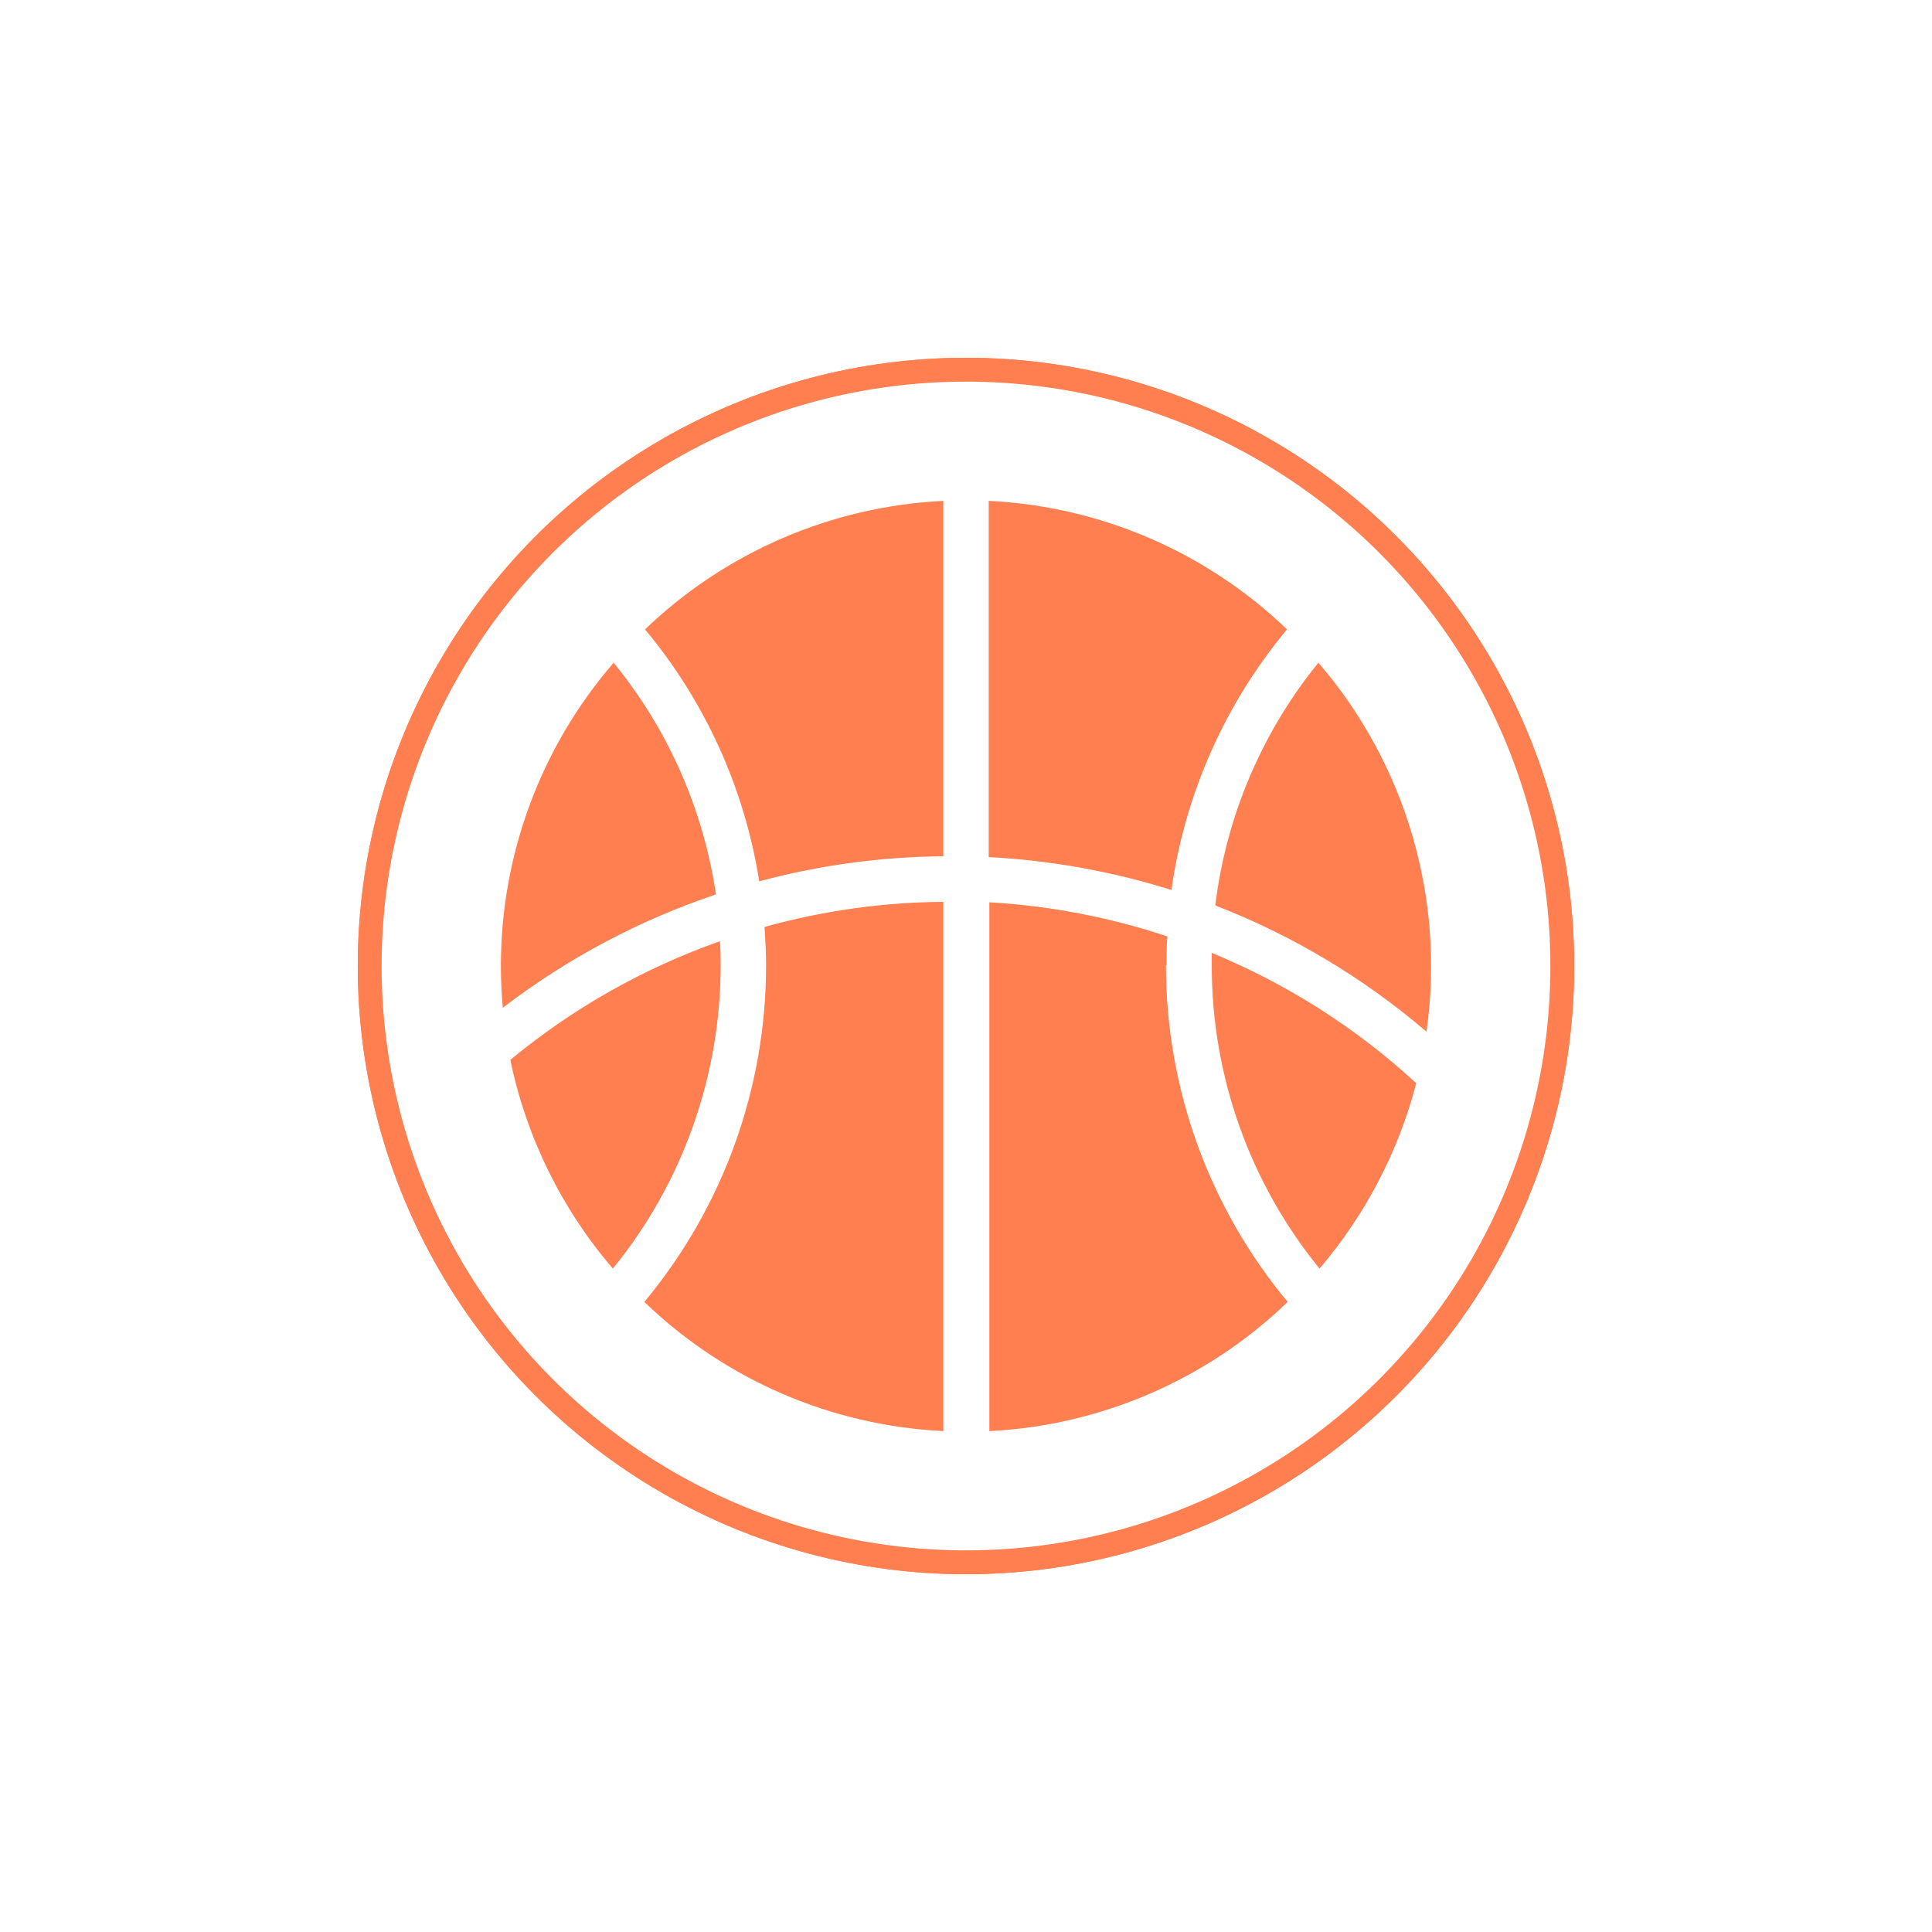 <?xml version="1.0" encoding="UTF-8"?> <svg xmlns="http://www.w3.org/2000/svg" width="81" height="81" viewBox="0 0 81 81" fill="none"><g filter="url(#filter0_f_1042_122)"><circle cx="40.5" cy="40.5" r="25.5" fill="#FF7F50"></circle></g><circle cx="40.5" cy="40.5" r="25" fill="white" stroke="#FF7F50"></circle><path d="M39.548 60C34.853 59.771 30.4 57.848 27.014 54.584C30.313 50.623 32.119 45.63 32.118 40.472C32.118 39.933 32.089 39.398 32.051 38.863C34.492 38.184 37.014 37.829 39.548 37.81L39.548 60ZM25.695 53.187C28.62 49.596 30.216 45.105 30.213 40.471C30.213 40.133 30.213 39.793 30.184 39.461C26.985 40.59 24.01 42.273 21.395 44.436C22.065 47.671 23.543 50.682 25.695 53.187L25.695 53.187ZM53.959 26.387C50.576 23.14 46.135 21.227 41.453 21V35.934C44.053 36.07 46.627 36.533 49.112 37.313C49.681 33.289 51.359 29.507 53.959 26.387ZM50.951 37.961C54.18 39.212 57.174 41.001 59.806 43.254C60.597 37.684 58.944 32.045 55.274 27.785C52.903 30.701 51.405 34.23 50.951 37.962L50.951 37.961ZM50.803 39.951V40.472C50.799 45.105 52.395 49.596 55.321 53.187C57.243 50.936 58.63 48.279 59.377 45.415C56.865 43.1 53.961 41.25 50.803 39.951ZM30.016 37.5C29.49 33.932 28.007 30.576 25.727 27.785C22.676 31.317 20.998 35.83 21 40.5C21 41.093 21.029 41.674 21.08 42.252C23.777 40.185 26.797 38.581 30.016 37.5ZM48.907 40.472C48.907 40.066 48.907 39.665 48.944 39.26C46.528 38.457 44.019 37.976 41.478 37.829V60C46.164 59.766 50.606 57.842 53.987 54.584C50.689 50.623 48.882 45.63 48.884 40.472L48.907 40.472ZM31.831 36.951C34.349 36.273 36.941 35.92 39.548 35.9V21C34.866 21.228 30.425 23.14 27.042 26.388C29.564 29.41 31.218 33.061 31.831 36.951Z" fill="#FF7F50"></path><defs><filter id="filter0_f_1042_122" x="0" y="0" width="81" height="81" filterUnits="userSpaceOnUse" color-interpolation-filters="sRGB"><feFlood flood-opacity="0" result="BackgroundImageFix"></feFlood><feBlend mode="normal" in="SourceGraphic" in2="BackgroundImageFix" result="shape"></feBlend><feGaussianBlur stdDeviation="7.5" result="effect1_foregroundBlur_1042_122"></feGaussianBlur></filter></defs></svg> 